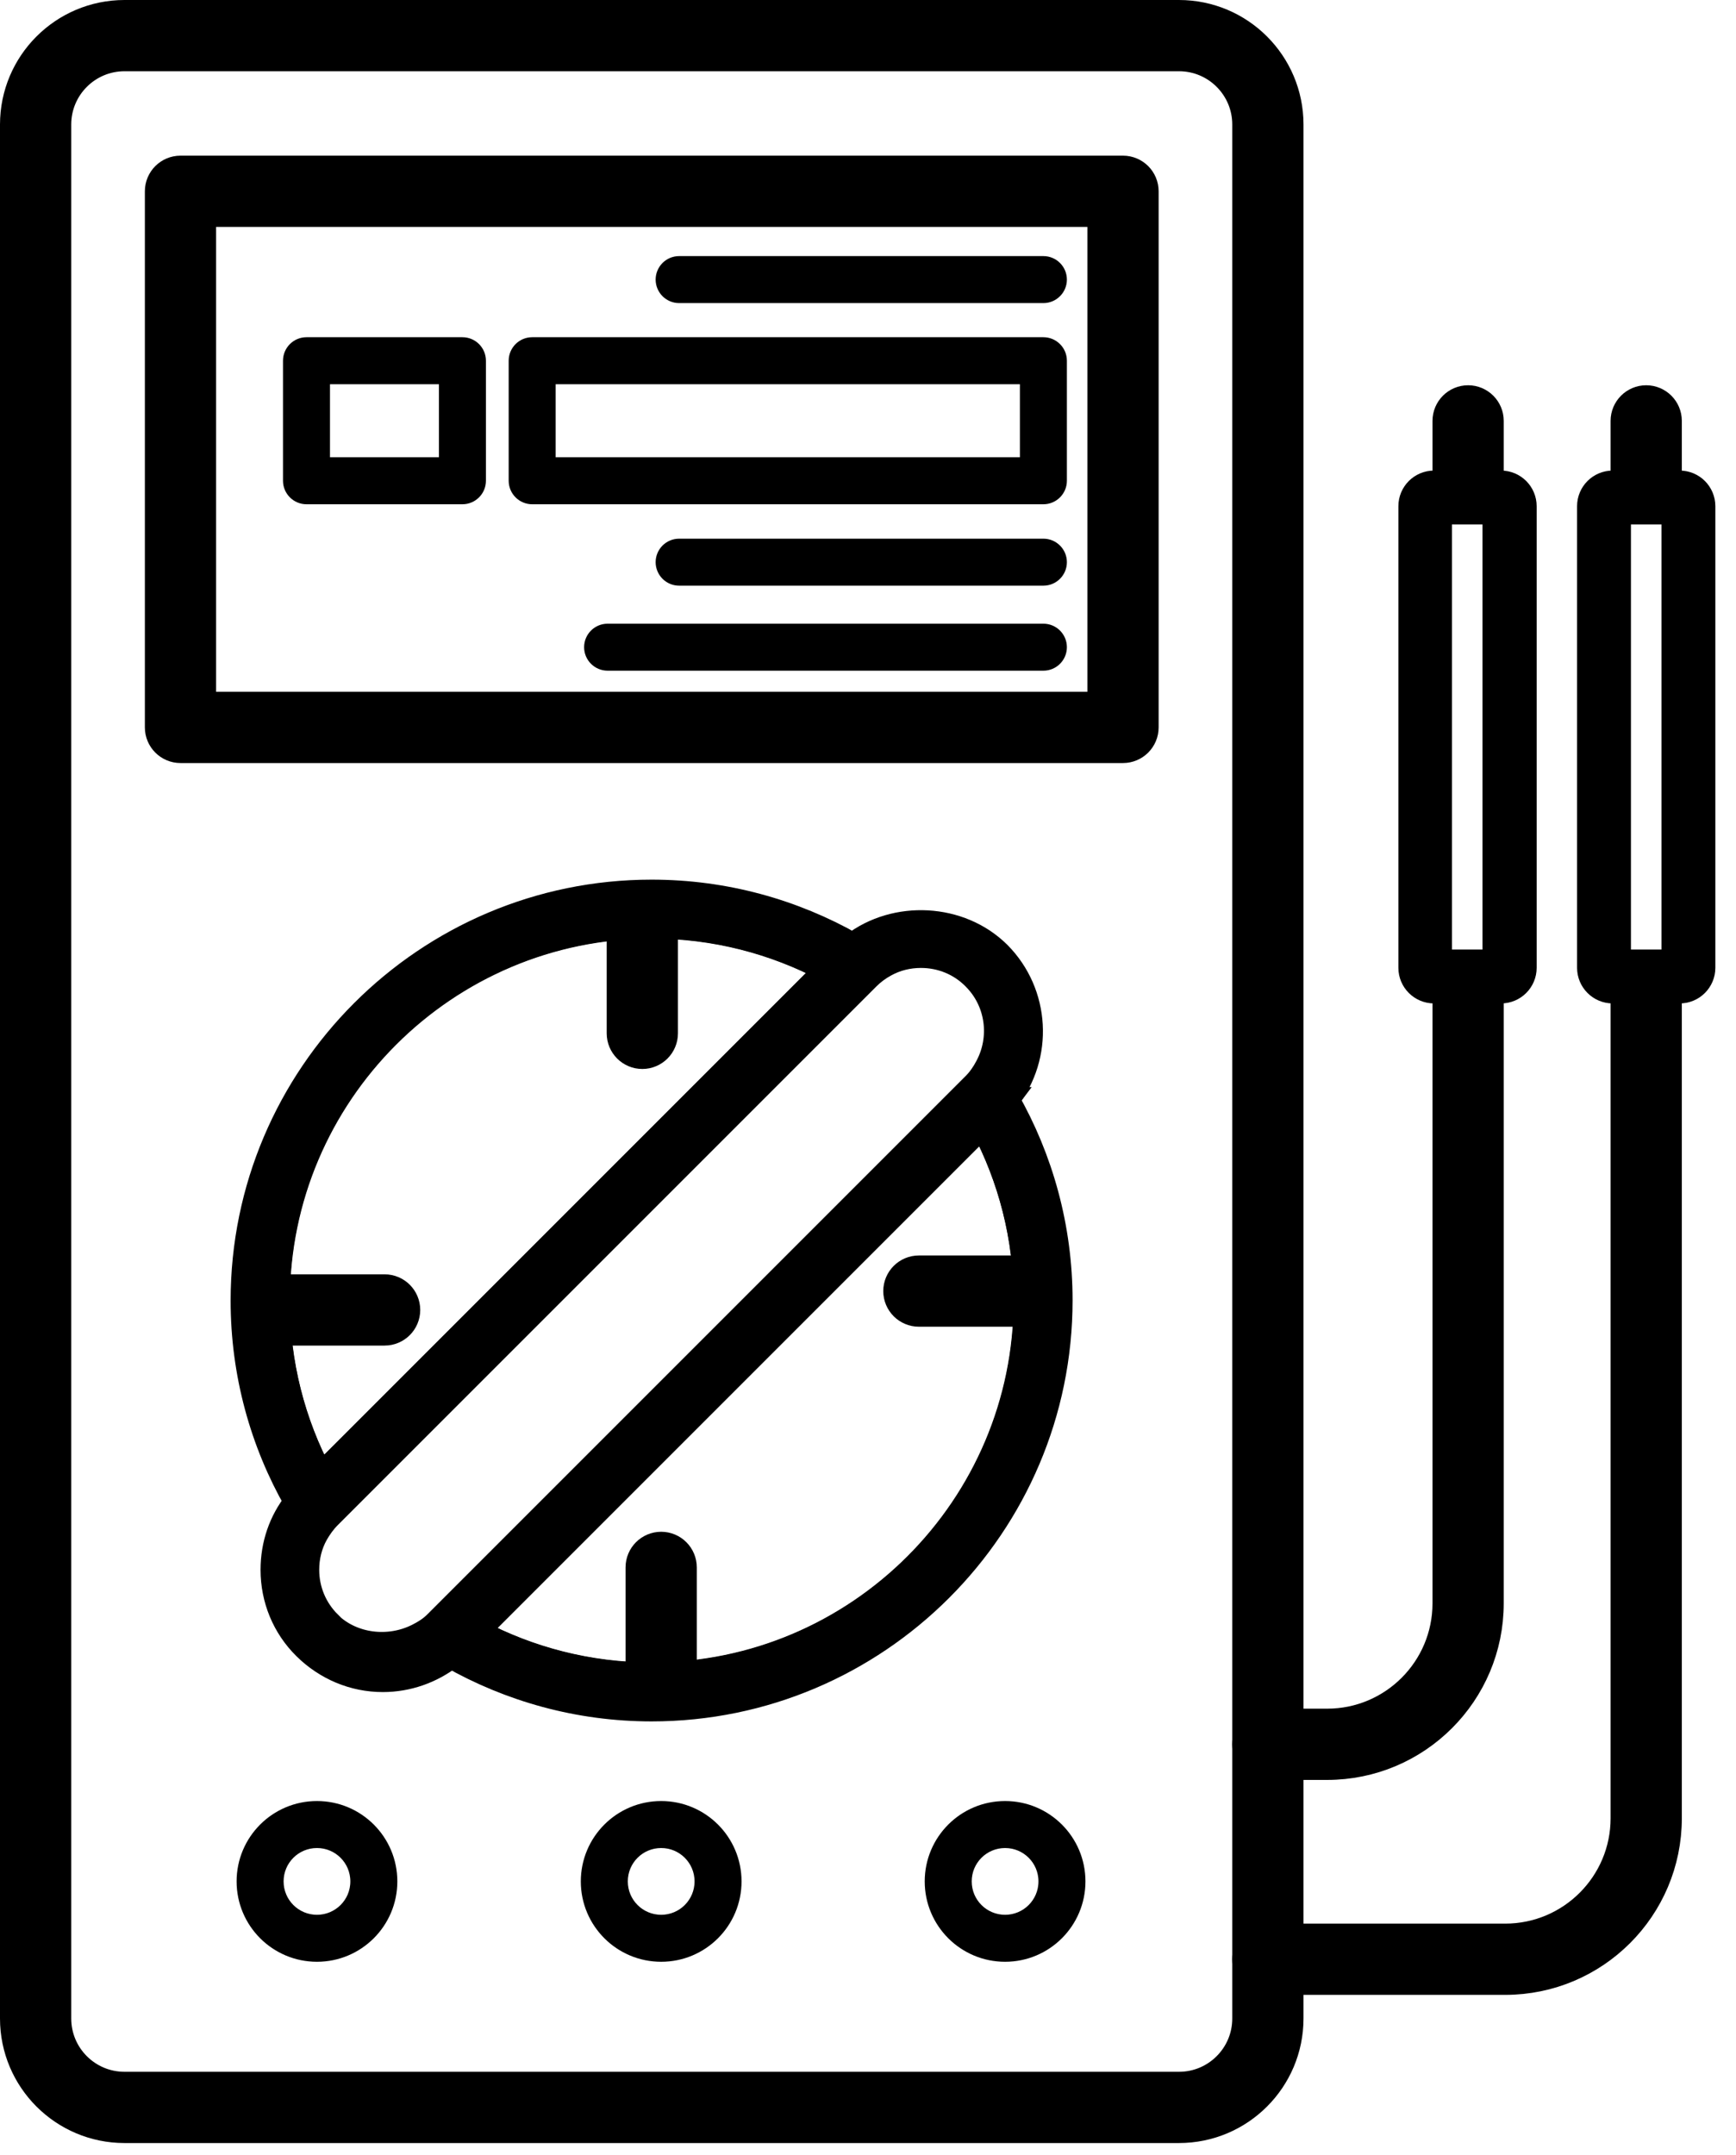 <svg width="58" height="72" viewBox="0 0 58 72" fill="none" xmlns="http://www.w3.org/2000/svg">
<g clip-path="url(#clip0_13_5658)">
<path d="M39.39 70.98H4.16C2.2 70.98 0.61 69.39 0.61 67.43V4.16C0.61 2.2 2.2 0.61 4.16 0.61H39.39C41.35 0.61 42.94 2.2 42.94 4.16V67.43C42.94 69.39 41.35 70.98 39.39 70.98ZM4.16 1.77C2.84 1.77 1.77 2.84 1.77 4.16V67.43C1.77 68.75 2.84 69.82 4.16 69.82H39.39C40.71 69.82 41.78 68.75 41.78 67.43V4.16C41.78 2.84 40.71 1.77 39.39 1.77H4.16Z" fill="black" stroke="black" stroke-width="1.22" stroke-miterlimit="10"/>
<path d="M37.52 24.88H6.03C5.71 24.88 5.45 24.62 5.45 24.3V6.39C5.45 6.07 5.71 5.81 6.03 5.81H37.52C37.84 5.81 38.1 6.07 38.1 6.39V24.3C38.1 24.62 37.84 24.88 37.52 24.88ZM6.61 23.72H36.94V6.97H6.61V23.72Z" fill="black" stroke="black" stroke-width="1.22" stroke-miterlimit="10"/>
<path d="M9.27 43.44C9.27 45.55 9.8 47.54 10.72 49.28L27.61 32.39C25.86 31.46 23.88 30.94 21.77 30.94C14.88 30.94 9.27 36.55 9.27 43.44Z" stroke="black" stroke-width="0.81" stroke-miterlimit="10"/>
<path d="M21.78 55.95C28.67 55.95 34.28 50.34 34.28 43.45C34.28 41.34 33.75 39.35 32.83 37.61L15.94 54.5C17.69 55.43 19.67 55.95 21.78 55.95Z" stroke="black" stroke-width="0.81" stroke-miterlimit="10"/>
<path d="M10.73 49.29C9.8 47.54 9.28 45.56 9.28 43.45C9.28 36.56 14.89 30.95 21.78 30.95C23.89 30.95 25.88 31.48 27.62 32.4L28.16 31.86C28.27 31.75 28.38 31.66 28.5 31.57C26.51 30.44 24.22 29.79 21.77 29.79C14.24 29.79 8.11 35.92 8.11 43.45C8.11 45.89 8.76 48.19 9.89 50.17C9.98 50.05 10.08 49.94 10.18 49.83L10.73 49.28V49.29Z" fill="black" stroke="black" stroke-width="0.81" stroke-miterlimit="10"/>
<path d="M33.66 36.72C33.57 36.84 33.47 36.95 33.37 37.05L32.82 37.6C33.75 39.35 34.27 41.33 34.27 43.44C34.27 50.33 28.66 55.94 21.77 55.94C19.66 55.94 17.67 55.41 15.93 54.49L15.39 55.03C15.28 55.14 15.17 55.23 15.05 55.32C17.04 56.45 19.33 57.1 21.77 57.1C29.3 57.1 35.43 50.97 35.43 43.44C35.43 41 34.78 38.7 33.65 36.72H33.66Z" fill="black" stroke="black" stroke-width="0.81" stroke-miterlimit="10"/>
<path d="M15.93 54.49L32.82 37.6L33.37 37.05C33.48 36.94 33.57 36.83 33.66 36.72C34.79 35.28 34.69 33.18 33.37 31.85C32.08 30.57 29.92 30.47 28.5 31.56C28.38 31.65 28.27 31.75 28.16 31.85L27.62 32.39L10.73 49.28L10.18 49.83C10.07 49.94 9.98 50.05 9.89 50.17C9.38 50.81 9.11 51.6 9.11 52.44C9.11 53.42 9.49 54.35 10.19 55.04C10.89 55.73 11.81 56.12 12.79 56.12C13.62 56.12 14.41 55.84 15.06 55.34C15.18 55.25 15.29 55.15 15.4 55.05L15.94 54.51L15.93 54.49ZM11 54.22C10.52 53.74 10.26 53.11 10.26 52.44C10.26 52.02 10.36 51.61 10.56 51.25C10.68 51.04 10.82 50.84 11 50.66L11.34 50.32L28.65 33.01L28.99 32.67C29.17 32.49 29.36 32.35 29.58 32.23C29.94 32.03 30.35 31.93 30.77 31.93C31.44 31.93 32.08 32.19 32.55 32.67C33.35 33.47 33.49 34.68 32.98 35.63C32.87 35.84 32.73 36.05 32.55 36.23L32.21 36.57L14.9 53.88L14.56 54.22C14.38 54.4 14.17 54.53 13.95 54.64C13 55.12 11.77 54.99 10.99 54.22H11Z" fill="black" stroke="black" stroke-width="0.81" stroke-miterlimit="10"/>
<path d="M21.46 35.1C21.14 35.1 20.88 34.84 20.88 34.52V31.35C20.88 31.03 21.14 30.77 21.46 30.77C21.78 30.77 22.04 31.03 22.04 31.35V34.52C22.04 34.84 21.78 35.1 21.46 35.1Z" fill="black" stroke="black" stroke-width="1.22" stroke-miterlimit="10"/>
<path d="M12.85 44.34H9.68C9.36 44.34 9.1 44.08 9.1 43.76C9.1 43.44 9.36 43.18 9.68 43.18H12.85C13.17 43.18 13.43 43.44 13.43 43.76C13.43 44.08 13.17 44.34 12.85 44.34Z" fill="black" stroke="black" stroke-width="1.22" stroke-miterlimit="10"/>
<path d="M22.09 56.11C21.77 56.11 21.51 55.85 21.51 55.53V52.36C21.51 52.04 21.77 51.78 22.09 51.78C22.41 51.78 22.67 52.04 22.67 52.36V55.53C22.67 55.85 22.41 56.11 22.09 56.11Z" fill="black" stroke="black" stroke-width="1.22" stroke-miterlimit="10"/>
<path d="M33.87 43.71H30.7C30.38 43.71 30.12 43.45 30.12 43.13C30.12 42.81 30.38 42.55 30.7 42.55H33.87C34.19 42.55 34.45 42.81 34.45 43.13C34.45 43.45 34.19 43.71 33.87 43.71Z" fill="black" stroke="black" stroke-width="1.22" stroke-miterlimit="10"/>
<path d="M34.86 19.36H22.69C22.37 19.36 22.11 19.1 22.11 18.78C22.11 18.46 22.37 18.2 22.69 18.2H34.86C35.18 18.2 35.44 18.46 35.44 18.78C35.44 19.1 35.18 19.36 34.86 19.36Z" fill="black" stroke="black" stroke-width="0.41" stroke-miterlimit="10"/>
<path d="M34.86 22.2H20.3C19.98 22.2 19.72 21.94 19.72 21.62C19.72 21.3 19.98 21.04 20.3 21.04H34.86C35.18 21.04 35.44 21.3 35.44 21.62C35.44 21.94 35.18 22.2 34.86 22.2Z" fill="black" stroke="black" stroke-width="0.41" stroke-miterlimit="10"/>
<path d="M34.86 16.64H17.78C17.46 16.64 17.2 16.38 17.2 16.06V12.05C17.2 11.73 17.46 11.47 17.78 11.47H34.86C35.18 11.47 35.44 11.73 35.44 12.05V16.06C35.44 16.38 35.18 16.64 34.86 16.64ZM18.36 15.48H34.28V12.63H18.36V15.48Z" fill="black" stroke="black" stroke-width="0.41" stroke-miterlimit="10"/>
<path d="M34.86 9.92H22.69C22.37 9.92 22.11 9.66 22.11 9.34C22.11 9.02 22.37 8.76 22.69 8.76H34.86C35.18 8.76 35.44 9.02 35.44 9.34C35.44 9.66 35.18 9.92 34.86 9.92Z" fill="black" stroke="black" stroke-width="0.41" stroke-miterlimit="10"/>
<path d="M15.45 16.64H10.24C9.92 16.64 9.66 16.38 9.66 16.06V12.05C9.66 11.73 9.92 11.47 10.24 11.47H15.45C15.77 11.47 16.03 11.73 16.03 12.05V16.06C16.03 16.38 15.77 16.64 15.45 16.64ZM10.82 15.48H14.87V12.63H10.82V15.48Z" fill="black" stroke="black" stroke-width="0.41" stroke-miterlimit="10"/>
<path d="M10.59 65.33C9.22 65.33 8.11 64.22 8.11 62.85C8.11 61.48 9.22 60.37 10.59 60.37C11.96 60.37 13.07 61.48 13.07 62.85C13.07 64.22 11.96 65.33 10.59 65.33ZM10.59 61.53C9.86 61.53 9.27 62.12 9.27 62.85C9.27 63.58 9.86 64.17 10.59 64.17C11.32 64.17 11.91 63.58 11.91 62.85C11.91 62.12 11.32 61.53 10.59 61.53Z" fill="black" stroke="black" stroke-width="0.41" stroke-miterlimit="10"/>
<path d="M22.09 65.33C20.72 65.33 19.61 64.22 19.61 62.85C19.61 61.48 20.72 60.37 22.09 60.37C23.46 60.37 24.57 61.48 24.57 62.85C24.57 64.22 23.46 65.33 22.09 65.33ZM22.09 61.53C21.36 61.53 20.77 62.12 20.77 62.85C20.77 63.58 21.36 64.17 22.09 64.17C22.82 64.17 23.41 63.58 23.41 62.85C23.41 62.12 22.82 61.53 22.09 61.53Z" fill="black" stroke="black" stroke-width="0.41" stroke-miterlimit="10"/>
<path d="M33.58 65.33C32.21 65.33 31.1 64.22 31.1 62.85C31.1 61.48 32.21 60.37 33.58 60.37C34.95 60.37 36.06 61.48 36.06 62.85C36.06 64.22 34.95 65.33 33.58 65.33ZM33.58 61.53C32.85 61.53 32.26 62.12 32.26 62.85C32.26 63.58 32.85 64.17 33.58 64.17C34.31 64.17 34.9 63.58 34.9 62.85C34.9 62.12 34.31 61.53 33.58 61.53Z" fill="black" stroke="black" stroke-width="0.41" stroke-miterlimit="10"/>
<path d="M54.42 60.74C54.42 63.02 52.57 64.87 50.29 64.87H42.36C42.04 64.87 41.78 65.13 41.78 65.45C41.78 65.77 42.04 66.03 42.36 66.03H50.29C53.21 66.03 55.58 63.66 55.58 60.74V32.91H54.42V60.74Z" fill="black" stroke="black" stroke-width="1.22" stroke-miterlimit="10"/>
<path d="M55.58 14.06C55.58 13.74 55.32 13.48 55 13.48C54.68 13.48 54.42 13.74 54.42 14.06V16.33H55.58V14.06Z" fill="black" stroke="black" stroke-width="1.22" stroke-miterlimit="10"/>
<path d="M42.36 58.85H44.34C47.26 58.85 49.63 56.48 49.63 53.56V32.91H48.47V53.56C48.47 55.84 46.62 57.69 44.34 57.69H42.36C42.04 57.69 41.78 57.95 41.78 58.27C41.78 58.59 42.04 58.85 42.36 58.85Z" fill="black" stroke="black" stroke-width="1.22" stroke-miterlimit="10"/>
<path d="M49.63 14.06C49.63 13.74 49.37 13.48 49.05 13.48C48.73 13.48 48.47 13.74 48.47 14.06V16.33H49.63V14.06Z" fill="black" stroke="black" stroke-width="1.22" stroke-miterlimit="10"/>
<path d="M50.15 32.91C50.47 32.91 50.73 32.65 50.73 32.33V16.91C50.73 16.59 50.47 16.33 50.15 16.33H47.91C47.59 16.33 47.33 16.59 47.33 16.91V32.33C47.33 32.65 47.59 32.91 47.91 32.91H50.15ZM47.9 32.33V16.91H50.14V32.33H47.9Z" fill="black" stroke="black" stroke-width="1.22" stroke-miterlimit="10"/>
<path d="M56.12 16.33H53.88C53.56 16.33 53.3 16.59 53.3 16.91V32.33C53.3 32.65 53.56 32.91 53.88 32.91H56.12C56.44 32.91 56.7 32.65 56.7 32.33V16.91C56.7 16.59 56.44 16.33 56.12 16.33ZM56.12 32.33H53.88V16.91H56.12V32.33Z" fill="black" stroke="black" stroke-width="1.22" stroke-miterlimit="10"/>
</g>
<defs>
<clipPath id="clip0_13_5658">
<rect width="57.31" height="71.59" fill="white"/>
</clipPath>
</defs>
</svg>
